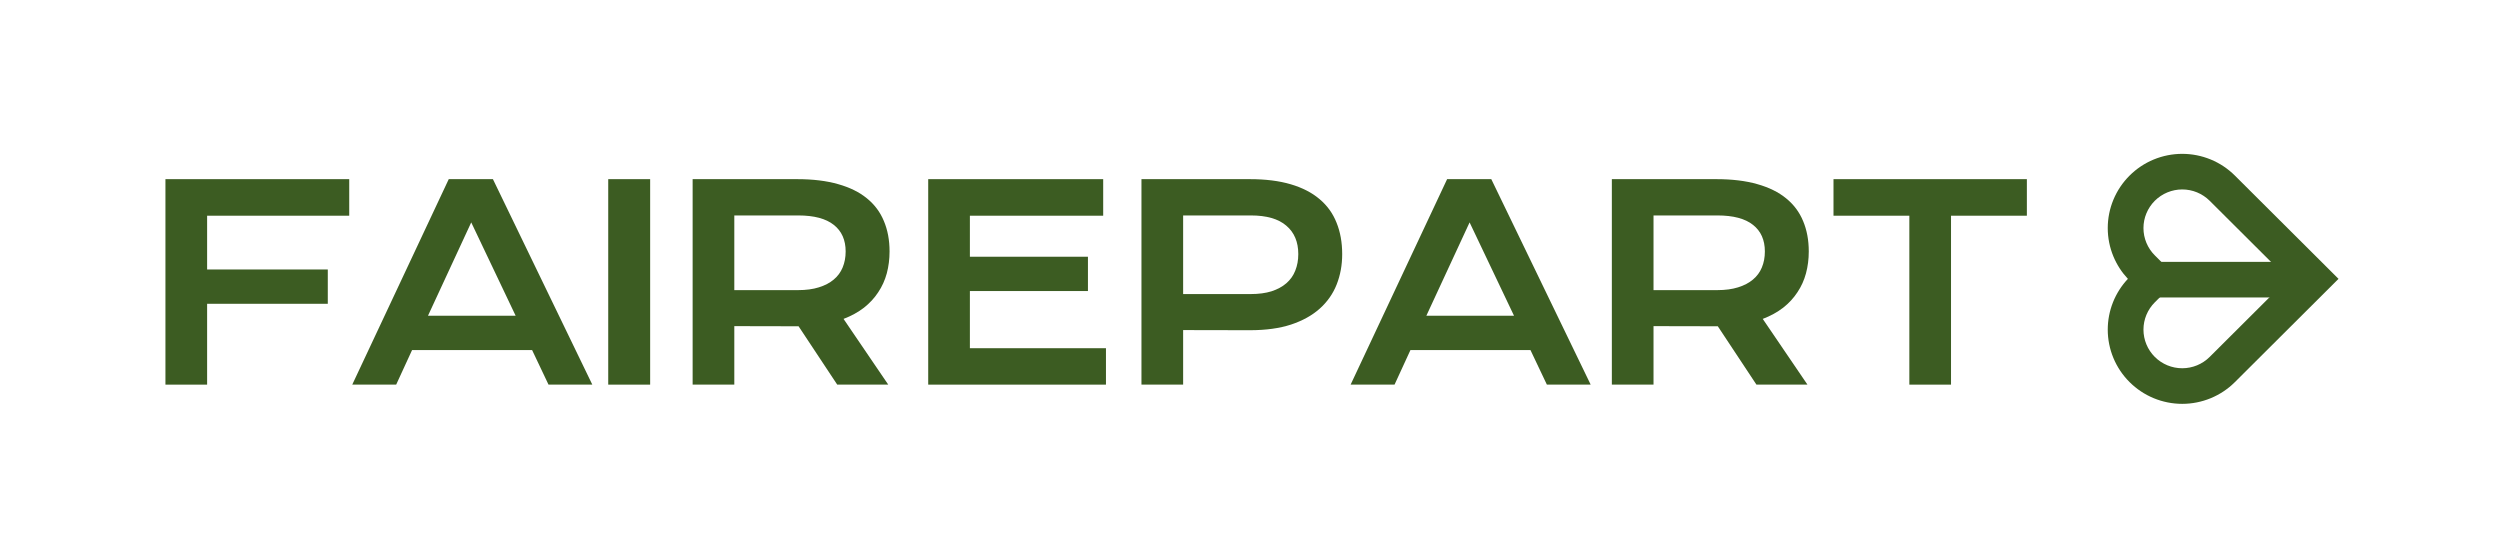 <svg width="130" height="28" viewBox="0 0 130 28" fill="none" xmlns="http://www.w3.org/2000/svg">
<path d="M8.603 9.316H18.16V11.217H10.77V14.013H17.045V15.797H10.77V20.001H8.603V9.316Z" fill="#3C5C22"/>
<path d="M23.335 9.316H25.632L30.8 20.001H28.523L27.669 18.203H21.428L20.601 20.001H18.317L23.335 9.316ZM26.814 16.419L24.504 11.565L22.255 16.419H26.814Z" fill="#3C5C22"/>
<path d="M31.628 9.316H33.808V20.001H31.628V9.316Z" fill="#3C5C22"/>
<path d="M36.017 9.316H41.451C42.272 9.316 42.983 9.403 43.584 9.576C44.186 9.745 44.685 9.991 45.081 10.315C45.478 10.638 45.772 11.032 45.963 11.497C46.159 11.962 46.257 12.488 46.257 13.076C46.257 13.473 46.209 13.851 46.114 14.211C46.018 14.566 45.87 14.895 45.669 15.195C45.473 15.496 45.225 15.765 44.924 16.002C44.623 16.234 44.27 16.428 43.864 16.583L46.189 20.001H43.536L41.526 16.966H41.465L38.184 16.959V20.001H36.017V9.316ZM41.506 15.086C41.916 15.086 42.274 15.038 42.579 14.942C42.889 14.847 43.147 14.712 43.352 14.539C43.561 14.366 43.716 14.156 43.817 13.91C43.921 13.659 43.974 13.382 43.974 13.076C43.974 12.479 43.769 12.019 43.359 11.695C42.948 11.367 42.331 11.203 41.506 11.203H38.184V15.086H41.506Z" fill="#3C5C22"/>
<path d="M48.267 9.316H57.366V11.217H50.434V13.35H56.573V15.134H50.434V18.107H57.51V20.001H48.267V9.316Z" fill="#3C5C22"/>
<path d="M59.356 9.316H64.989C65.809 9.316 66.52 9.405 67.121 9.583C67.723 9.761 68.222 10.018 68.618 10.355C69.015 10.688 69.309 11.096 69.5 11.579C69.696 12.062 69.794 12.607 69.794 13.213C69.794 13.783 69.698 14.309 69.507 14.792C69.316 15.275 69.022 15.694 68.625 16.05C68.233 16.401 67.737 16.676 67.135 16.877C66.534 17.073 65.823 17.171 65.002 17.171L61.523 17.164V20.001H59.356V9.316ZM65.043 15.291C65.453 15.291 65.811 15.243 66.117 15.148C66.426 15.047 66.684 14.908 66.889 14.73C67.099 14.548 67.254 14.329 67.354 14.074C67.459 13.815 67.511 13.527 67.511 13.213C67.511 12.579 67.304 12.087 66.889 11.736C66.479 11.381 65.864 11.203 65.043 11.203H61.523V15.291H65.043Z" fill="#3C5C22"/>
<path d="M75.25 9.316H77.547L82.715 20.001H80.438L79.584 18.203H73.343L72.516 20.001H70.232L75.25 9.316ZM78.729 16.419L76.419 11.565L74.17 16.419H78.729Z" fill="#3C5C22"/>
<path d="M83.816 9.316H89.25C90.071 9.316 90.782 9.403 91.383 9.576C91.985 9.745 92.484 9.991 92.88 10.315C93.277 10.638 93.571 11.032 93.762 11.497C93.958 11.962 94.056 12.488 94.056 13.076C94.056 13.473 94.008 13.851 93.912 14.211C93.817 14.566 93.669 14.895 93.468 15.195C93.272 15.496 93.024 15.765 92.723 16.002C92.422 16.234 92.069 16.428 91.663 16.583L93.988 20.001H91.335L89.326 16.966H89.264L85.983 16.959V20.001H83.816V9.316ZM89.305 15.086C89.715 15.086 90.073 15.038 90.378 14.942C90.688 14.847 90.946 14.712 91.151 14.539C91.36 14.366 91.515 14.156 91.616 13.91C91.721 13.659 91.773 13.382 91.773 13.076C91.773 12.479 91.568 12.019 91.158 11.695C90.748 11.367 90.13 11.203 89.305 11.203H85.983V15.086H89.305Z" fill="#3C5C22"/>
<path d="M99.286 11.217H95.342V9.316H105.397V11.217H101.453V20.001H99.286V11.217Z" fill="#3C5C22"/>
<path fill-rule="evenodd" clip-rule="evenodd" d="M109.898 13.337C109.703 12.869 109.603 12.367 109.603 11.86C109.603 11.353 109.703 10.851 109.898 10.383C110.093 9.915 110.378 9.489 110.738 9.131C111.097 8.773 111.524 8.488 111.994 8.294C112.464 8.1 112.968 8 113.476 8C113.985 8 114.489 8.1 114.959 8.294C115.429 8.488 115.855 8.772 116.215 9.131L121.603 14.5L116.215 19.869C115.489 20.593 114.504 21 113.476 21C112.449 21 111.464 20.593 110.738 19.869C110.011 19.146 109.603 18.164 109.603 17.14C109.603 16.158 109.979 15.214 110.651 14.5C110.332 14.161 110.077 13.767 109.898 13.337ZM111.46 11.86C111.46 12.124 111.512 12.385 111.614 12.629C111.715 12.872 111.864 13.094 112.051 13.28L112.618 13.846C112.981 14.207 112.981 14.793 112.618 15.155L112.051 15.72C111.673 16.097 111.46 16.608 111.46 17.14C111.46 17.673 111.673 18.184 112.051 18.561C112.429 18.938 112.942 19.149 113.476 19.149C114.011 19.149 114.524 18.938 114.902 18.561L118.977 14.5L114.902 10.439C114.714 10.253 114.492 10.105 114.248 10.004C114.003 9.903 113.741 9.851 113.476 9.851C113.212 9.851 112.95 9.903 112.705 10.004C112.46 10.105 112.238 10.253 112.051 10.439C111.864 10.626 111.715 10.848 111.614 11.091C111.512 11.335 111.46 11.596 111.46 11.86Z" fill="#3C5C22"/>
<path fill-rule="evenodd" clip-rule="evenodd" d="M120.838 14.543C120.838 15.054 120.422 15.469 119.909 15.469L111.962 15.469C111.449 15.469 111.033 15.054 111.033 14.543C111.033 14.032 111.449 13.618 111.962 13.618L119.909 13.618C120.422 13.618 120.838 14.032 120.838 14.543Z" fill="#3C5C22"/>
</svg>
